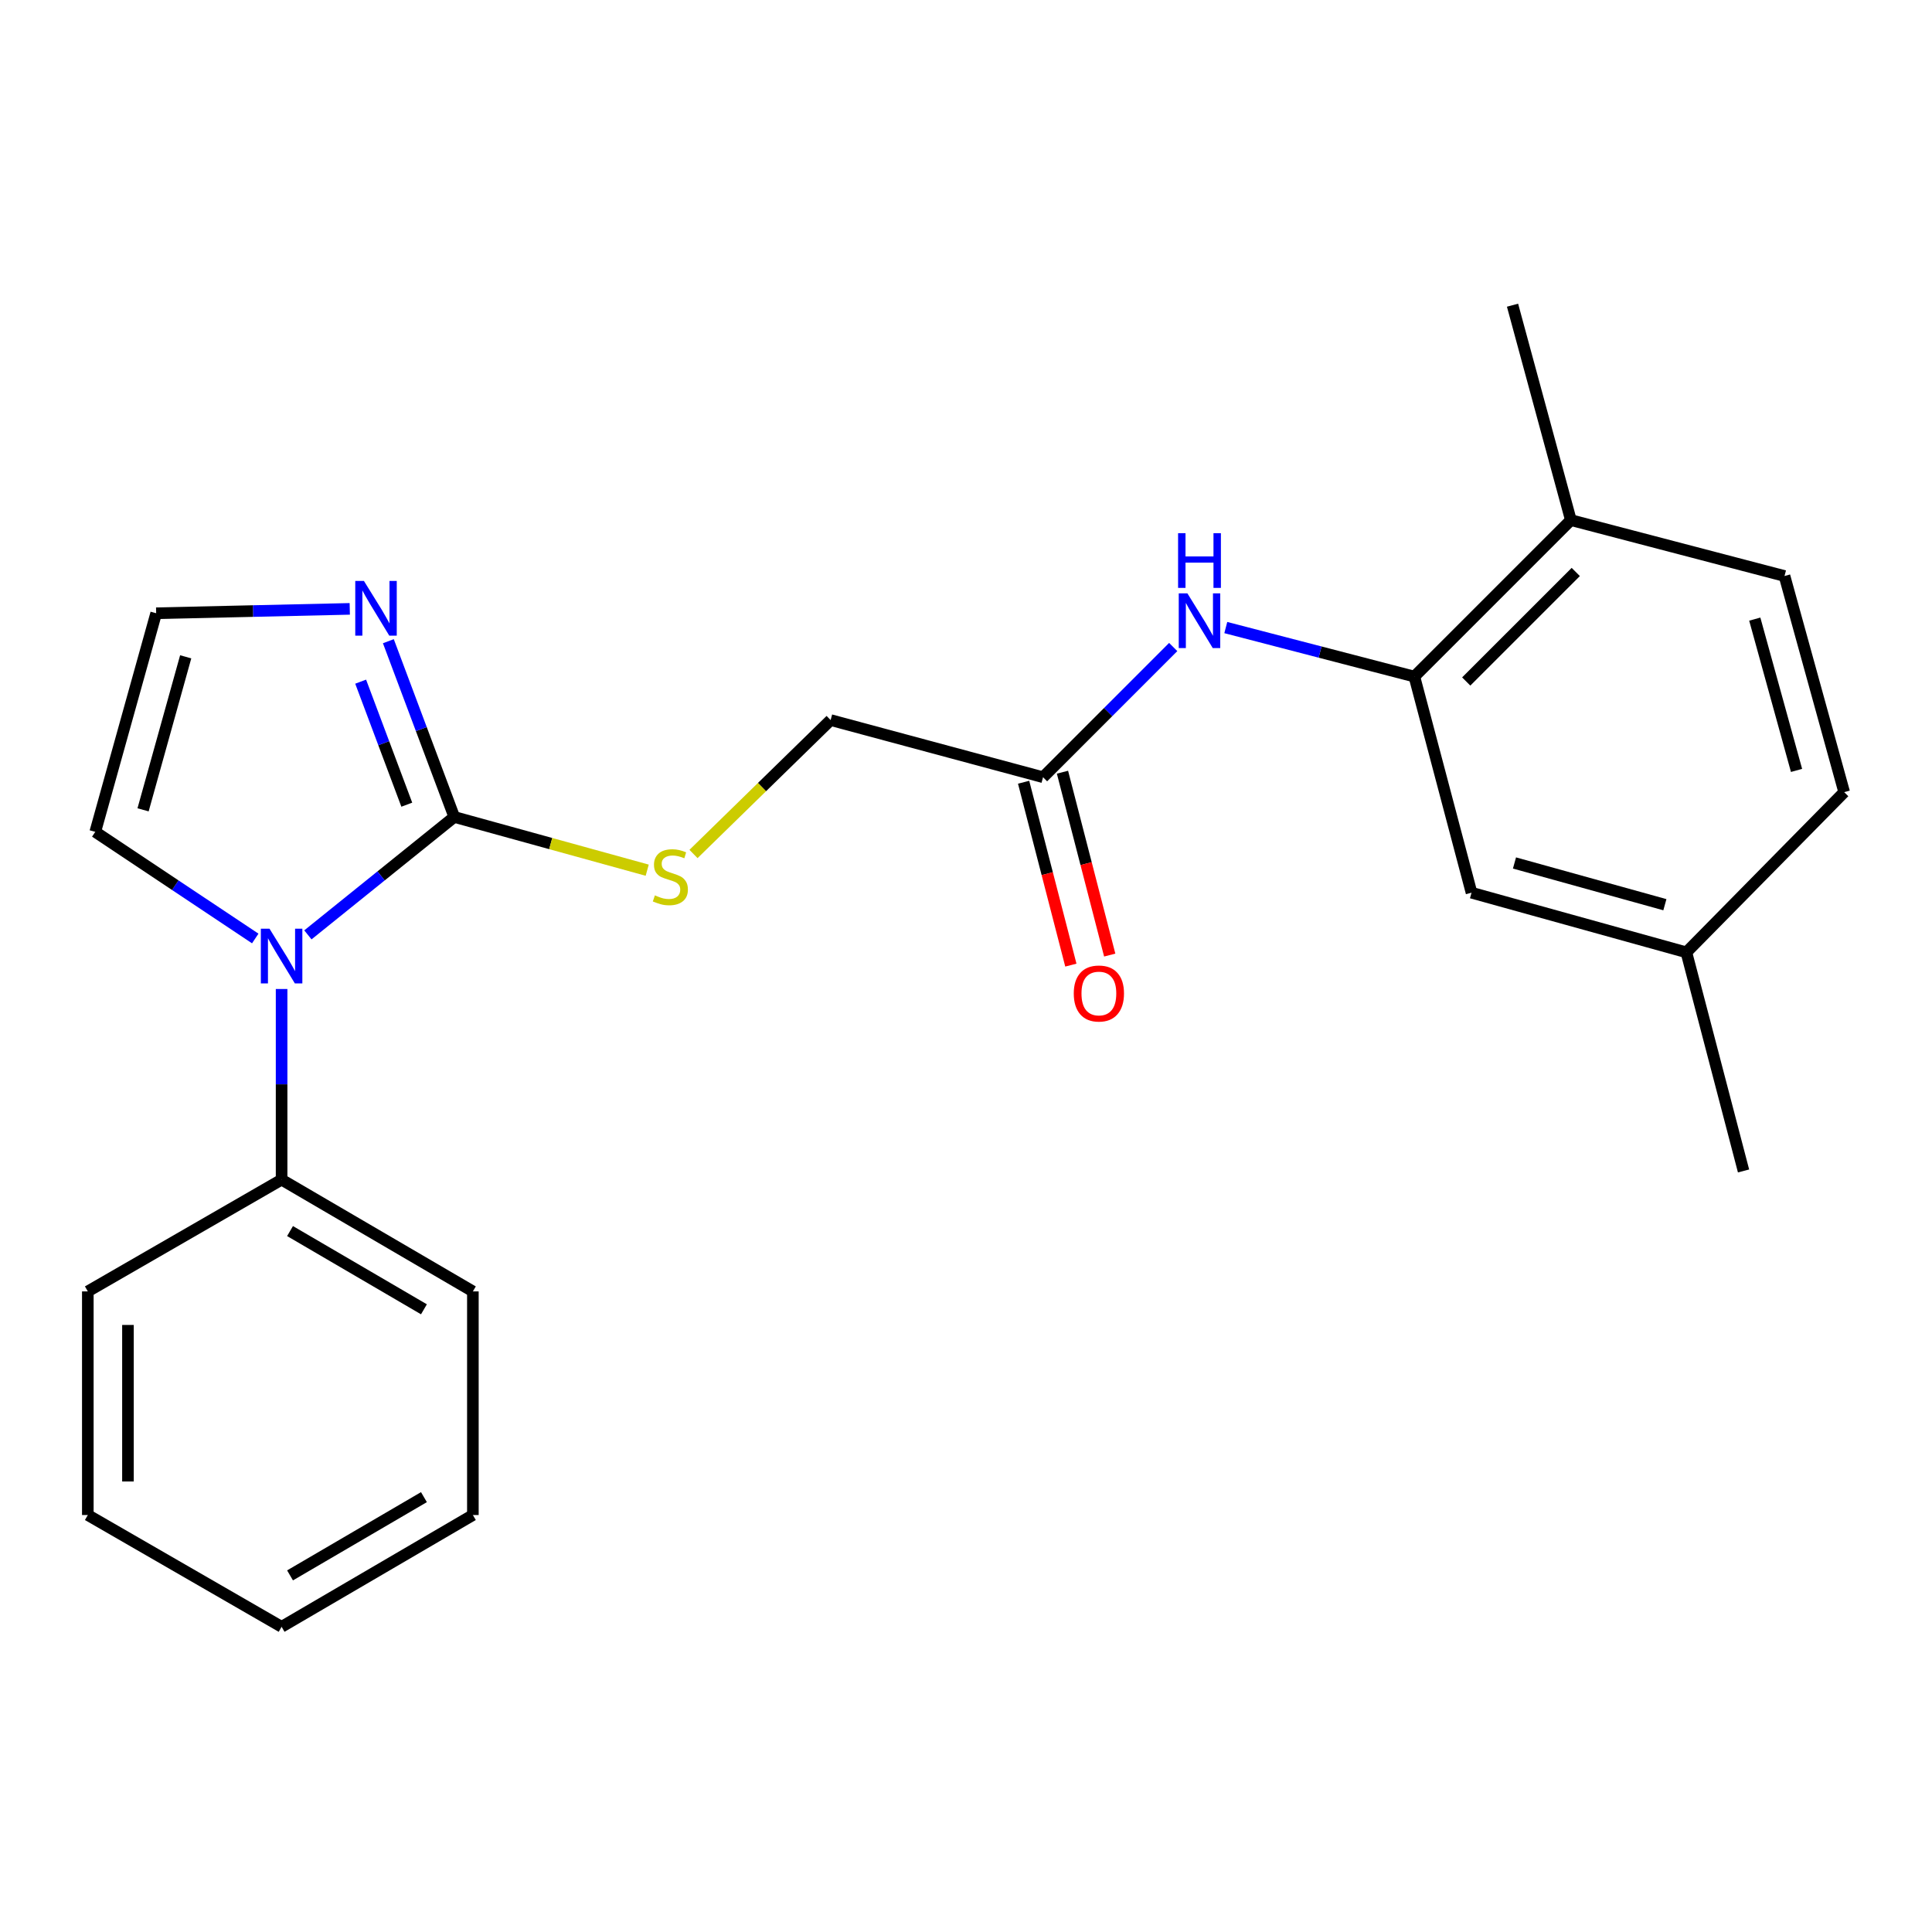 <?xml version='1.0' encoding='iso-8859-1'?>
<svg version='1.1' baseProfile='full'
              xmlns='http://www.w3.org/2000/svg'
                      xmlns:rdkit='http://www.rdkit.org/xml'
                      xmlns:xlink='http://www.w3.org/1999/xlink'
                  xml:space='preserve'
width='1000px' height='1000px' viewBox='0 0 1000 1000'>
<!-- END OF HEADER -->
<rect style='opacity:1.0;fill:#FFFFFF;stroke:none' width='1000' height='1000' x='0' y='0'> </rect>
<path class='bond-0' d='M 235.124,422.854 L 197.243,453.371' style='fill:none;fill-rule:evenodd;stroke:#000000;stroke-width:6px;stroke-linecap:butt;stroke-linejoin:miter;stroke-opacity:1' />
<path class='bond-0' d='M 197.243,453.371 L 159.363,483.888' style='fill:none;fill-rule:evenodd;stroke:#0000FF;stroke-width:6px;stroke-linecap:butt;stroke-linejoin:miter;stroke-opacity:1' />
<path class='bond-1' d='M 235.124,422.854 L 218.069,377.371' style='fill:none;fill-rule:evenodd;stroke:#000000;stroke-width:6px;stroke-linecap:butt;stroke-linejoin:miter;stroke-opacity:1' />
<path class='bond-1' d='M 218.069,377.371 L 201.014,331.888' style='fill:none;fill-rule:evenodd;stroke:#0000FF;stroke-width:6px;stroke-linecap:butt;stroke-linejoin:miter;stroke-opacity:1' />
<path class='bond-1' d='M 210.554,416.503 L 198.616,384.665' style='fill:none;fill-rule:evenodd;stroke:#000000;stroke-width:6px;stroke-linecap:butt;stroke-linejoin:miter;stroke-opacity:1' />
<path class='bond-1' d='M 198.616,384.665 L 186.677,352.827' style='fill:none;fill-rule:evenodd;stroke:#0000FF;stroke-width:6px;stroke-linecap:butt;stroke-linejoin:miter;stroke-opacity:1' />
<path class='bond-4' d='M 235.124,422.854 L 285.06,436.632' style='fill:none;fill-rule:evenodd;stroke:#000000;stroke-width:6px;stroke-linecap:butt;stroke-linejoin:miter;stroke-opacity:1' />
<path class='bond-4' d='M 285.06,436.632 L 334.996,450.411' style='fill:none;fill-rule:evenodd;stroke:#CCCC00;stroke-width:6px;stroke-linecap:butt;stroke-linejoin:miter;stroke-opacity:1' />
<path class='bond-7' d='M 132.116,485.762 L 90.713,458.163' style='fill:none;fill-rule:evenodd;stroke:#0000FF;stroke-width:6px;stroke-linecap:butt;stroke-linejoin:miter;stroke-opacity:1' />
<path class='bond-7' d='M 90.713,458.163 L 49.31,430.564' style='fill:none;fill-rule:evenodd;stroke:#000000;stroke-width:6px;stroke-linecap:butt;stroke-linejoin:miter;stroke-opacity:1' />
<path class='bond-8' d='M 145.754,511.906 L 145.754,561.245' style='fill:none;fill-rule:evenodd;stroke:#0000FF;stroke-width:6px;stroke-linecap:butt;stroke-linejoin:miter;stroke-opacity:1' />
<path class='bond-8' d='M 145.754,561.245 L 145.754,610.584' style='fill:none;fill-rule:evenodd;stroke:#000000;stroke-width:6px;stroke-linecap:butt;stroke-linejoin:miter;stroke-opacity:1' />
<path class='bond-6' d='M 181.037,315.151 L 130.934,316.284' style='fill:none;fill-rule:evenodd;stroke:#0000FF;stroke-width:6px;stroke-linecap:butt;stroke-linejoin:miter;stroke-opacity:1' />
<path class='bond-6' d='M 130.934,316.284 L 80.831,317.418' style='fill:none;fill-rule:evenodd;stroke:#000000;stroke-width:6px;stroke-linecap:butt;stroke-linejoin:miter;stroke-opacity:1' />
<path class='bond-2' d='M 732.074,350.197 L 683.271,337.51' style='fill:none;fill-rule:evenodd;stroke:#000000;stroke-width:6px;stroke-linecap:butt;stroke-linejoin:miter;stroke-opacity:1' />
<path class='bond-2' d='M 683.271,337.51 L 634.469,324.823' style='fill:none;fill-rule:evenodd;stroke:#0000FF;stroke-width:6px;stroke-linecap:butt;stroke-linejoin:miter;stroke-opacity:1' />
<path class='bond-9' d='M 732.074,350.197 L 813.076,269.207' style='fill:none;fill-rule:evenodd;stroke:#000000;stroke-width:6px;stroke-linecap:butt;stroke-linejoin:miter;stroke-opacity:1' />
<path class='bond-9' d='M 758.914,352.74 L 815.615,296.047' style='fill:none;fill-rule:evenodd;stroke:#000000;stroke-width:6px;stroke-linecap:butt;stroke-linejoin:miter;stroke-opacity:1' />
<path class='bond-10' d='M 732.074,350.197 L 761.656,462.062' style='fill:none;fill-rule:evenodd;stroke:#000000;stroke-width:6px;stroke-linecap:butt;stroke-linejoin:miter;stroke-opacity:1' />
<path class='bond-3' d='M 607.252,334.892 L 573.565,368.589' style='fill:none;fill-rule:evenodd;stroke:#0000FF;stroke-width:6px;stroke-linecap:butt;stroke-linejoin:miter;stroke-opacity:1' />
<path class='bond-3' d='M 573.565,368.589 L 539.877,402.286' style='fill:none;fill-rule:evenodd;stroke:#000000;stroke-width:6px;stroke-linecap:butt;stroke-linejoin:miter;stroke-opacity:1' />
<path class='bond-12' d='M 358.955,442.018 L 394.442,407.361' style='fill:none;fill-rule:evenodd;stroke:#CCCC00;stroke-width:6px;stroke-linecap:butt;stroke-linejoin:miter;stroke-opacity:1' />
<path class='bond-12' d='M 394.442,407.361 L 429.929,372.704' style='fill:none;fill-rule:evenodd;stroke:#000000;stroke-width:6px;stroke-linecap:butt;stroke-linejoin:miter;stroke-opacity:1' />
<path class='bond-5' d='M 539.877,402.286 L 429.929,372.704' style='fill:none;fill-rule:evenodd;stroke:#000000;stroke-width:6px;stroke-linecap:butt;stroke-linejoin:miter;stroke-opacity:1' />
<path class='bond-11' d='M 529.82,404.884 L 542.048,452.212' style='fill:none;fill-rule:evenodd;stroke:#000000;stroke-width:6px;stroke-linecap:butt;stroke-linejoin:miter;stroke-opacity:1' />
<path class='bond-11' d='M 542.048,452.212 L 554.275,499.54' style='fill:none;fill-rule:evenodd;stroke:#FF0000;stroke-width:6px;stroke-linecap:butt;stroke-linejoin:miter;stroke-opacity:1' />
<path class='bond-11' d='M 549.935,399.687 L 562.163,447.015' style='fill:none;fill-rule:evenodd;stroke:#000000;stroke-width:6px;stroke-linecap:butt;stroke-linejoin:miter;stroke-opacity:1' />
<path class='bond-11' d='M 562.163,447.015 L 574.39,494.344' style='fill:none;fill-rule:evenodd;stroke:#FF0000;stroke-width:6px;stroke-linecap:butt;stroke-linejoin:miter;stroke-opacity:1' />
<path class='bond-23' d='M 80.831,317.418 L 49.31,430.564' style='fill:none;fill-rule:evenodd;stroke:#000000;stroke-width:6px;stroke-linecap:butt;stroke-linejoin:miter;stroke-opacity:1' />
<path class='bond-23' d='M 96.116,339.965 L 74.051,419.167' style='fill:none;fill-rule:evenodd;stroke:#000000;stroke-width:6px;stroke-linecap:butt;stroke-linejoin:miter;stroke-opacity:1' />
<path class='bond-17' d='M 145.754,610.584 L 244.761,668.432' style='fill:none;fill-rule:evenodd;stroke:#000000;stroke-width:6px;stroke-linecap:butt;stroke-linejoin:miter;stroke-opacity:1' />
<path class='bond-17' d='M 150.124,637.199 L 219.429,677.693' style='fill:none;fill-rule:evenodd;stroke:#000000;stroke-width:6px;stroke-linecap:butt;stroke-linejoin:miter;stroke-opacity:1' />
<path class='bond-18' d='M 145.754,610.584 L 45.455,668.432' style='fill:none;fill-rule:evenodd;stroke:#000000;stroke-width:6px;stroke-linecap:butt;stroke-linejoin:miter;stroke-opacity:1' />
<path class='bond-13' d='M 813.076,269.207 L 923.659,298.143' style='fill:none;fill-rule:evenodd;stroke:#000000;stroke-width:6px;stroke-linecap:butt;stroke-linejoin:miter;stroke-opacity:1' />
<path class='bond-16' d='M 813.076,269.207 L 782.882,157.966' style='fill:none;fill-rule:evenodd;stroke:#000000;stroke-width:6px;stroke-linecap:butt;stroke-linejoin:miter;stroke-opacity:1' />
<path class='bond-14' d='M 761.656,462.062 L 872.863,492.925' style='fill:none;fill-rule:evenodd;stroke:#000000;stroke-width:6px;stroke-linecap:butt;stroke-linejoin:miter;stroke-opacity:1' />
<path class='bond-14' d='M 783.893,446.672 L 861.738,468.276' style='fill:none;fill-rule:evenodd;stroke:#000000;stroke-width:6px;stroke-linecap:butt;stroke-linejoin:miter;stroke-opacity:1' />
<path class='bond-25' d='M 923.659,298.143 L 954.545,410.019' style='fill:none;fill-rule:evenodd;stroke:#000000;stroke-width:6px;stroke-linecap:butt;stroke-linejoin:miter;stroke-opacity:1' />
<path class='bond-25' d='M 908.266,320.453 L 929.886,398.766' style='fill:none;fill-rule:evenodd;stroke:#000000;stroke-width:6px;stroke-linecap:butt;stroke-linejoin:miter;stroke-opacity:1' />
<path class='bond-15' d='M 872.863,492.925 L 954.545,410.019' style='fill:none;fill-rule:evenodd;stroke:#000000;stroke-width:6px;stroke-linecap:butt;stroke-linejoin:miter;stroke-opacity:1' />
<path class='bond-19' d='M 872.863,492.925 L 902.457,606.082' style='fill:none;fill-rule:evenodd;stroke:#000000;stroke-width:6px;stroke-linecap:butt;stroke-linejoin:miter;stroke-opacity:1' />
<path class='bond-20' d='M 244.761,668.432 L 244.761,784.175' style='fill:none;fill-rule:evenodd;stroke:#000000;stroke-width:6px;stroke-linecap:butt;stroke-linejoin:miter;stroke-opacity:1' />
<path class='bond-21' d='M 45.455,668.432 L 45.455,784.175' style='fill:none;fill-rule:evenodd;stroke:#000000;stroke-width:6px;stroke-linecap:butt;stroke-linejoin:miter;stroke-opacity:1' />
<path class='bond-21' d='M 66.23,685.793 L 66.23,766.813' style='fill:none;fill-rule:evenodd;stroke:#000000;stroke-width:6px;stroke-linecap:butt;stroke-linejoin:miter;stroke-opacity:1' />
<path class='bond-24' d='M 244.761,784.175 L 145.754,842.034' style='fill:none;fill-rule:evenodd;stroke:#000000;stroke-width:6px;stroke-linecap:butt;stroke-linejoin:miter;stroke-opacity:1' />
<path class='bond-24' d='M 219.428,774.916 L 150.123,815.418' style='fill:none;fill-rule:evenodd;stroke:#000000;stroke-width:6px;stroke-linecap:butt;stroke-linejoin:miter;stroke-opacity:1' />
<path class='bond-22' d='M 45.455,784.175 L 145.754,842.034' style='fill:none;fill-rule:evenodd;stroke:#000000;stroke-width:6px;stroke-linecap:butt;stroke-linejoin:miter;stroke-opacity:1' />
<path  class='atom-1' d='M 139.494 480.692
L 148.774 495.692
Q 149.694 497.172, 151.174 499.852
Q 152.654 502.532, 152.734 502.692
L 152.734 480.692
L 156.494 480.692
L 156.494 509.012
L 152.614 509.012
L 142.654 492.612
Q 141.494 490.692, 140.254 488.492
Q 139.054 486.292, 138.694 485.612
L 138.694 509.012
L 135.014 509.012
L 135.014 480.692
L 139.494 480.692
' fill='#0000FF'/>
<path  class='atom-2' d='M 188.363 300.684
L 197.643 315.684
Q 198.563 317.164, 200.043 319.844
Q 201.523 322.524, 201.603 322.684
L 201.603 300.684
L 205.363 300.684
L 205.363 329.004
L 201.483 329.004
L 191.523 312.604
Q 190.363 310.684, 189.123 308.484
Q 187.923 306.284, 187.563 305.604
L 187.563 329.004
L 183.883 329.004
L 183.883 300.684
L 188.363 300.684
' fill='#0000FF'/>
<path  class='atom-4' d='M 614.596 307.124
L 623.876 322.124
Q 624.796 323.604, 626.276 326.284
Q 627.756 328.964, 627.836 329.124
L 627.836 307.124
L 631.596 307.124
L 631.596 335.444
L 627.716 335.444
L 617.756 319.044
Q 616.596 317.124, 615.356 314.924
Q 614.156 312.724, 613.796 312.044
L 613.796 335.444
L 610.116 335.444
L 610.116 307.124
L 614.596 307.124
' fill='#0000FF'/>
<path  class='atom-4' d='M 609.776 275.972
L 613.616 275.972
L 613.616 288.012
L 628.096 288.012
L 628.096 275.972
L 631.936 275.972
L 631.936 304.292
L 628.096 304.292
L 628.096 291.212
L 613.616 291.212
L 613.616 304.292
L 609.776 304.292
L 609.776 275.972
' fill='#0000FF'/>
<path  class='atom-5' d='M 338.977 463.437
Q 339.297 463.557, 340.617 464.117
Q 341.937 464.677, 343.377 465.037
Q 344.857 465.357, 346.297 465.357
Q 348.977 465.357, 350.537 464.077
Q 352.097 462.757, 352.097 460.477
Q 352.097 458.917, 351.297 457.957
Q 350.537 456.997, 349.337 456.477
Q 348.137 455.957, 346.137 455.357
Q 343.617 454.597, 342.097 453.877
Q 340.617 453.157, 339.537 451.637
Q 338.497 450.117, 338.497 447.557
Q 338.497 443.997, 340.897 441.797
Q 343.337 439.597, 348.137 439.597
Q 351.417 439.597, 355.137 441.157
L 354.217 444.237
Q 350.817 442.837, 348.257 442.837
Q 345.497 442.837, 343.977 443.997
Q 342.457 445.117, 342.497 447.077
Q 342.497 448.597, 343.257 449.517
Q 344.057 450.437, 345.177 450.957
Q 346.337 451.477, 348.257 452.077
Q 350.817 452.877, 352.337 453.677
Q 353.857 454.477, 354.937 456.117
Q 356.057 457.717, 356.057 460.477
Q 356.057 464.397, 353.417 466.517
Q 350.817 468.597, 346.457 468.597
Q 343.937 468.597, 342.017 468.037
Q 340.137 467.517, 337.897 466.597
L 338.977 463.437
' fill='#CCCC00'/>
<path  class='atom-12' d='M 555.779 514.23
Q 555.779 507.43, 559.139 503.63
Q 562.499 499.83, 568.779 499.83
Q 575.059 499.83, 578.419 503.63
Q 581.779 507.43, 581.779 514.23
Q 581.779 521.11, 578.379 525.03
Q 574.979 528.91, 568.779 528.91
Q 562.539 528.91, 559.139 525.03
Q 555.779 521.15, 555.779 514.23
M 568.779 525.71
Q 573.099 525.71, 575.419 522.83
Q 577.779 519.91, 577.779 514.23
Q 577.779 508.67, 575.419 505.87
Q 573.099 503.03, 568.779 503.03
Q 564.459 503.03, 562.099 505.83
Q 559.779 508.63, 559.779 514.23
Q 559.779 519.95, 562.099 522.83
Q 564.459 525.71, 568.779 525.71
' fill='#FF0000'/>
</svg>
